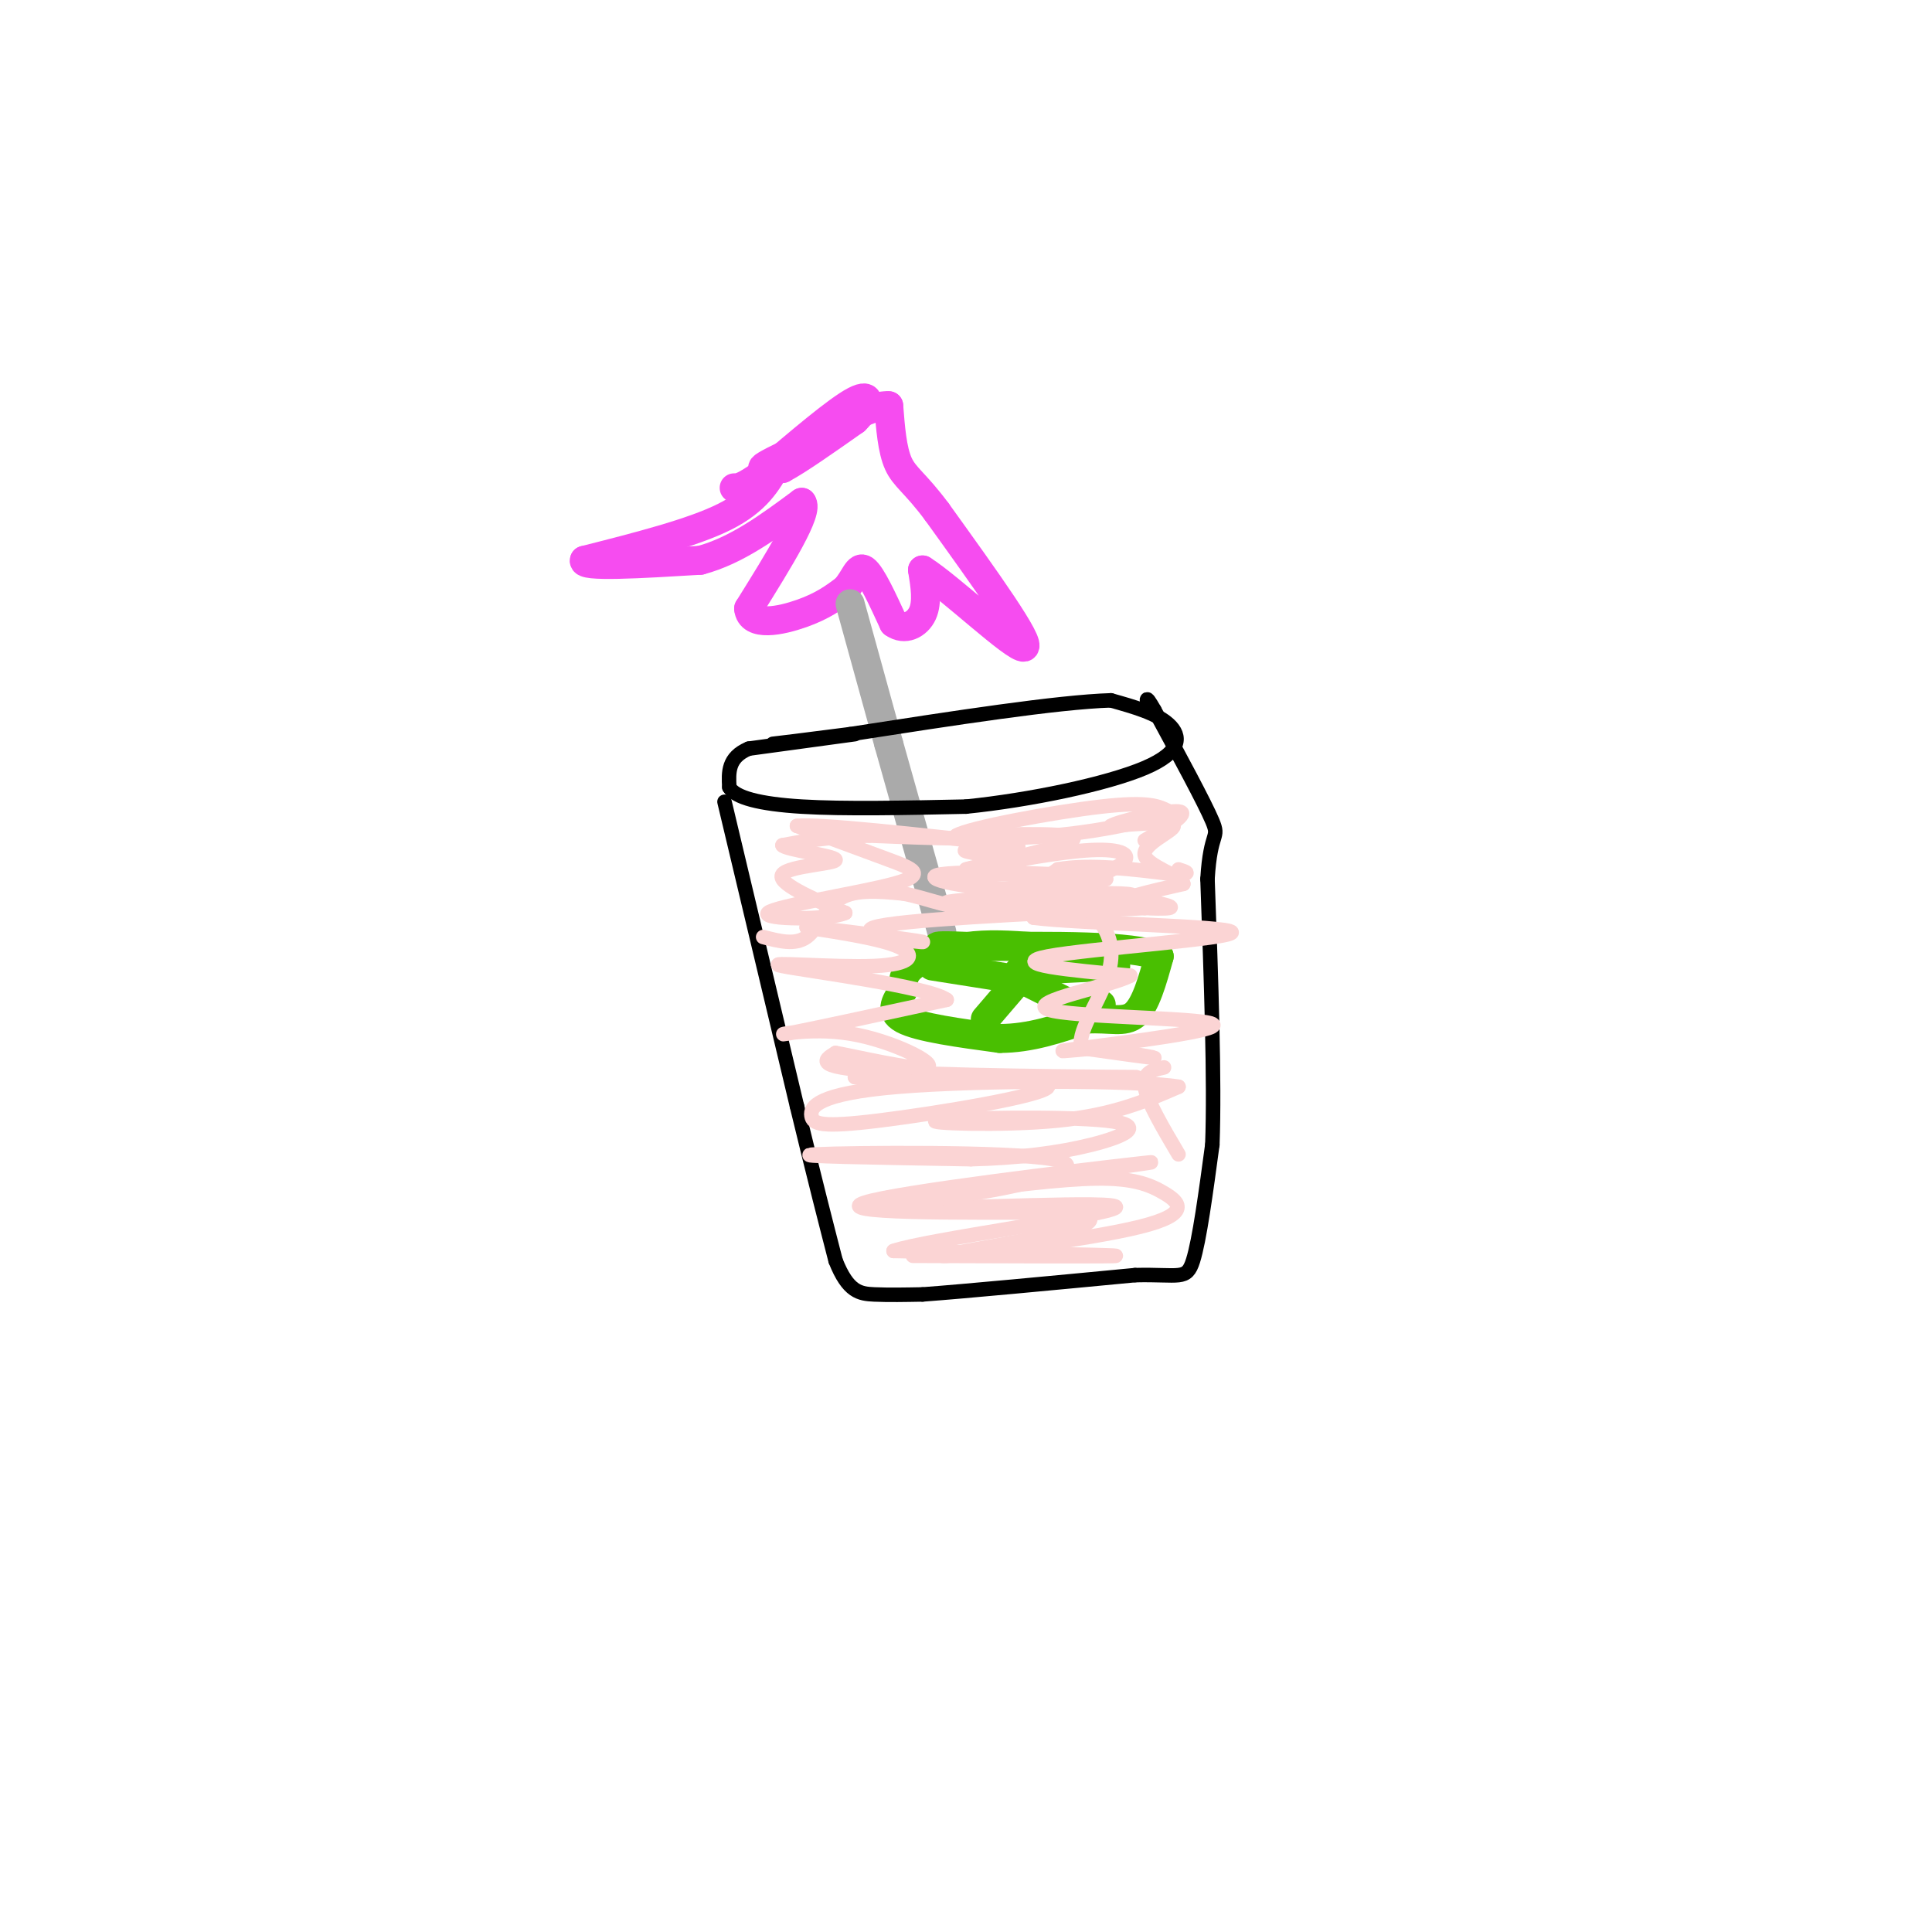 <svg viewBox='0 0 400 400' version='1.1' xmlns='http://www.w3.org/2000/svg' xmlns:xlink='http://www.w3.org/1999/xlink'><g fill='none' stroke='#F64CF0' stroke-width='6' stroke-linecap='round' stroke-linejoin='round'><path d='M161,96c-2.167,3.833 -4.333,7.667 -11,11c-6.667,3.333 -17.833,6.167 -29,9'/><path d='M121,116c-0.833,1.500 11.583,0.750 24,0'/><path d='M145,116c7.500,-2.000 14.250,-7.000 21,-12'/><path d='M166,104c1.667,1.667 -4.667,11.833 -11,22'/><path d='M155,126c0.333,3.867 6.667,2.533 11,1c4.333,-1.533 6.667,-3.267 9,-5'/><path d='M175,122c2.022,-2.156 2.578,-5.044 4,-4c1.422,1.044 3.711,6.022 6,11'/><path d='M185,129c2.267,1.667 4.933,0.333 6,-2c1.067,-2.333 0.533,-5.667 0,-9'/><path d='M191,118c5.467,3.400 19.133,16.400 21,16c1.867,-0.400 -8.067,-14.200 -18,-28'/><path d='M194,106c-4.489,-6.044 -6.711,-7.156 -8,-10c-1.289,-2.844 -1.644,-7.422 -2,-12'/><path d='M184,84c-3.833,-0.333 -12.417,4.833 -21,10'/><path d='M163,94c-4.556,2.222 -5.444,2.778 -5,3c0.444,0.222 2.222,0.111 4,0'/><path d='M162,97c3.167,-1.667 9.083,-5.833 15,-10'/><path d='M177,87c3.178,-3.111 3.622,-5.889 0,-4c-3.622,1.889 -11.311,8.444 -19,15'/><path d='M158,98c-4.167,3.000 -5.083,3.000 -6,3'/></g>
<g fill='none' stroke='#AAAAAA' stroke-width='6' stroke-linecap='round' stroke-linejoin='round'><path d='M176,125c0.000,0.000 8.000,29.000 8,29'/><path d='M184,154c3.167,11.333 7.083,25.167 11,39'/></g>
<g fill='none' stroke='#49BF01' stroke-width='6' stroke-linecap='round' stroke-linejoin='round'><path d='M214,196c-4.733,-0.333 -9.467,-0.667 -14,0c-4.533,0.667 -8.867,2.333 -11,4c-2.133,1.667 -2.067,3.333 -2,5'/><path d='M187,205c-1.200,1.933 -3.200,4.267 0,6c3.200,1.733 11.600,2.867 20,4'/><path d='M207,215c6.333,0.000 12.167,-2.000 18,-4'/><path d='M225,211c4.800,-0.311 7.800,0.911 10,-1c2.200,-1.911 3.600,-6.956 5,-12'/><path d='M240,198c-5.500,-2.333 -21.750,-2.167 -38,-2'/><path d='M202,196c-7.667,-0.333 -7.833,-0.167 -8,0'/><path d='M212,203c0.000,0.000 -19.000,-3.000 -19,-3'/><path d='M210,204c0.000,0.000 -6.000,7.000 -6,7'/><path d='M212,203c0.000,0.000 10.000,5.000 10,5'/><path d='M222,208c2.667,0.833 4.333,0.417 6,0'/><path d='M211,201c0.000,0.000 20.000,-1.000 20,-1'/></g>
<g fill='none' stroke='#000000' stroke-width='3' stroke-linecap='round' stroke-linejoin='round'><path d='M177,152c0.000,0.000 -22.000,3.000 -22,3'/><path d='M155,155c-4.333,1.833 -4.167,4.917 -4,8'/><path d='M151,163c1.200,2.133 6.200,3.467 15,4c8.800,0.533 21.400,0.267 34,0'/><path d='M200,167c13.190,-1.333 29.167,-4.667 37,-8c7.833,-3.333 7.524,-6.667 5,-9c-2.524,-2.333 -7.262,-3.667 -12,-5'/><path d='M230,145c-11.000,0.333 -32.500,3.667 -54,7'/><path d='M176,152c-11.667,1.500 -13.833,1.750 -16,2'/><path d='M150,166c0.000,0.000 15.000,63.000 15,63'/><path d='M165,229c3.833,15.833 5.917,23.917 8,32'/><path d='M173,261c2.578,6.533 5.022,6.867 8,7c2.978,0.133 6.489,0.067 10,0'/><path d='M191,268c9.000,-0.667 26.500,-2.333 44,-4'/><path d='M235,264c9.333,-0.222 10.667,1.222 12,-3c1.333,-4.222 2.667,-14.111 4,-24'/><path d='M251,237c0.500,-13.167 -0.250,-34.083 -1,-55'/><path d='M250,182c0.600,-10.200 2.600,-8.200 1,-12c-1.600,-3.800 -6.800,-13.400 -12,-23'/><path d='M239,147c-2.167,-3.833 -1.583,-1.917 -1,0'/></g>
<g fill='none' stroke='#FBD4D4' stroke-width='3' stroke-linecap='round' stroke-linejoin='round'><path d='M158,194c3.311,0.867 6.622,1.733 9,0c2.378,-1.733 3.822,-6.067 7,-8c3.178,-1.933 8.089,-1.467 13,-1'/><path d='M187,185c4.867,0.867 10.533,3.533 16,3c5.467,-0.533 10.733,-4.267 16,-8'/><path d='M219,180c6.667,-1.167 15.333,-0.083 24,1'/><path d='M243,181c4.167,0.000 2.583,-0.500 1,-1'/><path d='M189,260c21.333,0.083 42.667,0.167 42,0c-0.667,-0.167 -23.333,-0.583 -46,-1'/><path d='M185,259c6.179,-2.262 44.625,-7.417 46,-9c1.375,-1.583 -34.321,0.405 -43,0c-8.679,-0.405 9.661,-3.202 28,-6'/><path d='M216,244c12.476,-2.060 29.667,-4.208 19,-3c-10.667,1.208 -49.190,5.774 -56,8c-6.810,2.226 18.095,2.113 43,2'/><path d='M222,251c7.126,1.128 3.442,2.948 -6,5c-9.442,2.052 -24.643,4.337 -20,4c4.643,-0.337 29.131,-3.297 40,-6c10.869,-2.703 8.119,-5.151 5,-7c-3.119,-1.849 -6.605,-3.100 -14,-3c-7.395,0.100 -18.697,1.550 -30,3'/><path d='M197,247c-8.181,0.643 -13.634,0.750 -13,1c0.634,0.250 7.356,0.644 18,-1c10.644,-1.644 25.212,-5.327 16,-7c-9.212,-1.673 -42.203,-1.335 -49,-1c-6.797,0.335 12.602,0.668 32,1'/><path d='M201,240c9.777,-0.227 18.219,-1.296 25,-3c6.781,-1.704 11.900,-4.044 3,-5c-8.900,-0.956 -31.819,-0.526 -35,0c-3.181,0.526 13.377,1.150 25,0c11.623,-1.150 18.312,-4.075 25,-7'/><path d='M244,225c-8.133,-1.403 -40.967,-1.409 -58,0c-17.033,1.409 -18.267,4.233 -18,6c0.267,1.767 2.033,2.476 14,1c11.967,-1.476 34.133,-5.136 35,-7c0.867,-1.864 -19.567,-1.932 -40,-2'/><path d='M177,223c9.762,-0.298 54.167,-0.042 58,0c3.833,0.042 -32.905,-0.131 -50,-1c-17.095,-0.869 -14.548,-2.435 -12,-4'/><path d='M173,218c3.104,0.507 16.863,3.775 19,3c2.137,-0.775 -7.348,-5.593 -16,-7c-8.652,-1.407 -16.472,0.598 -13,0c3.472,-0.598 18.236,-3.799 33,-7'/><path d='M196,207c-3.606,-2.719 -29.121,-6.018 -34,-7c-4.879,-0.982 10.879,0.351 19,0c8.121,-0.351 8.606,-2.386 5,-4c-3.606,-1.614 -11.303,-2.807 -19,-4'/><path d='M167,192c3.750,0.190 22.625,2.667 24,3c1.375,0.333 -14.750,-1.476 -10,-3c4.750,-1.524 30.375,-2.762 56,-4'/><path d='M237,188c-2.964,-0.667 -38.375,-0.333 -41,-1c-2.625,-0.667 27.536,-2.333 36,-2c8.464,0.333 -4.768,2.667 -18,5'/><path d='M214,190c8.952,1.202 40.333,1.708 41,3c0.667,1.292 -29.381,3.369 -38,5c-8.619,1.631 4.190,2.815 17,4'/><path d='M234,202c-3.721,2.102 -21.523,5.357 -17,7c4.523,1.643 31.372,1.673 34,3c2.628,1.327 -18.963,3.951 -27,5c-8.037,1.049 -2.518,0.525 3,0'/><path d='M227,217c3.800,0.533 11.800,1.867 12,2c0.200,0.133 -7.400,-0.933 -15,-2'/><path d='M224,217c-1.257,-2.816 3.101,-8.856 5,-14c1.899,-5.144 1.337,-9.392 -2,-13c-3.337,-3.608 -9.451,-6.575 -14,-8c-4.549,-1.425 -7.532,-1.307 -9,0c-1.468,1.307 -1.419,3.802 3,4c4.419,0.198 13.210,-1.901 22,-4'/><path d='M229,182c-4.924,-1.092 -28.234,-1.823 -34,-1c-5.766,0.823 6.011,3.200 16,3c9.989,-0.200 18.189,-2.977 21,-5c2.811,-2.023 0.232,-3.292 -6,-3c-6.232,0.292 -16.116,2.146 -26,4'/><path d='M200,180c1.911,-0.667 19.689,-4.333 22,-6c2.311,-1.667 -10.844,-1.333 -24,-1'/><path d='M198,173c2.311,-1.533 20.089,-4.867 30,-6c9.911,-1.133 11.956,-0.067 14,1'/><path d='M242,168c-1.467,1.267 -12.133,3.933 -24,5c-11.867,1.067 -24.933,0.533 -38,0'/><path d='M180,173c-9.333,0.333 -13.667,1.167 -18,2'/><path d='M162,175c0.512,0.905 10.792,2.167 11,3c0.208,0.833 -9.655,1.238 -11,3c-1.345,1.762 5.827,4.881 13,8'/><path d='M175,189c-3.144,1.544 -17.502,1.404 -16,0c1.502,-1.404 18.866,-4.070 26,-6c7.134,-1.930 4.038,-3.123 -1,-5c-5.038,-1.877 -12.019,-4.439 -19,-7'/><path d='M165,171c4.333,-0.500 24.667,1.750 45,4'/><path d='M210,175c4.083,0.762 -8.208,0.667 -10,1c-1.792,0.333 6.917,1.095 10,3c3.083,1.905 0.542,4.952 -2,8'/><path d='M244,239c-3.250,-5.500 -6.500,-11.000 -7,-14c-0.500,-3.000 1.750,-3.500 4,-4'/><path d='M235,186c4.356,0.867 8.711,1.733 7,2c-1.711,0.267 -9.489,-0.067 -10,-1c-0.511,-0.933 6.244,-2.467 13,-4'/><path d='M245,183c-0.310,-1.619 -7.583,-3.667 -8,-6c-0.417,-2.333 6.024,-4.952 6,-6c-0.024,-1.048 -6.512,-0.524 -13,0'/><path d='M230,171c1.400,-0.933 11.400,-3.267 14,-3c2.600,0.267 -2.200,3.133 -7,6'/></g>
</svg>